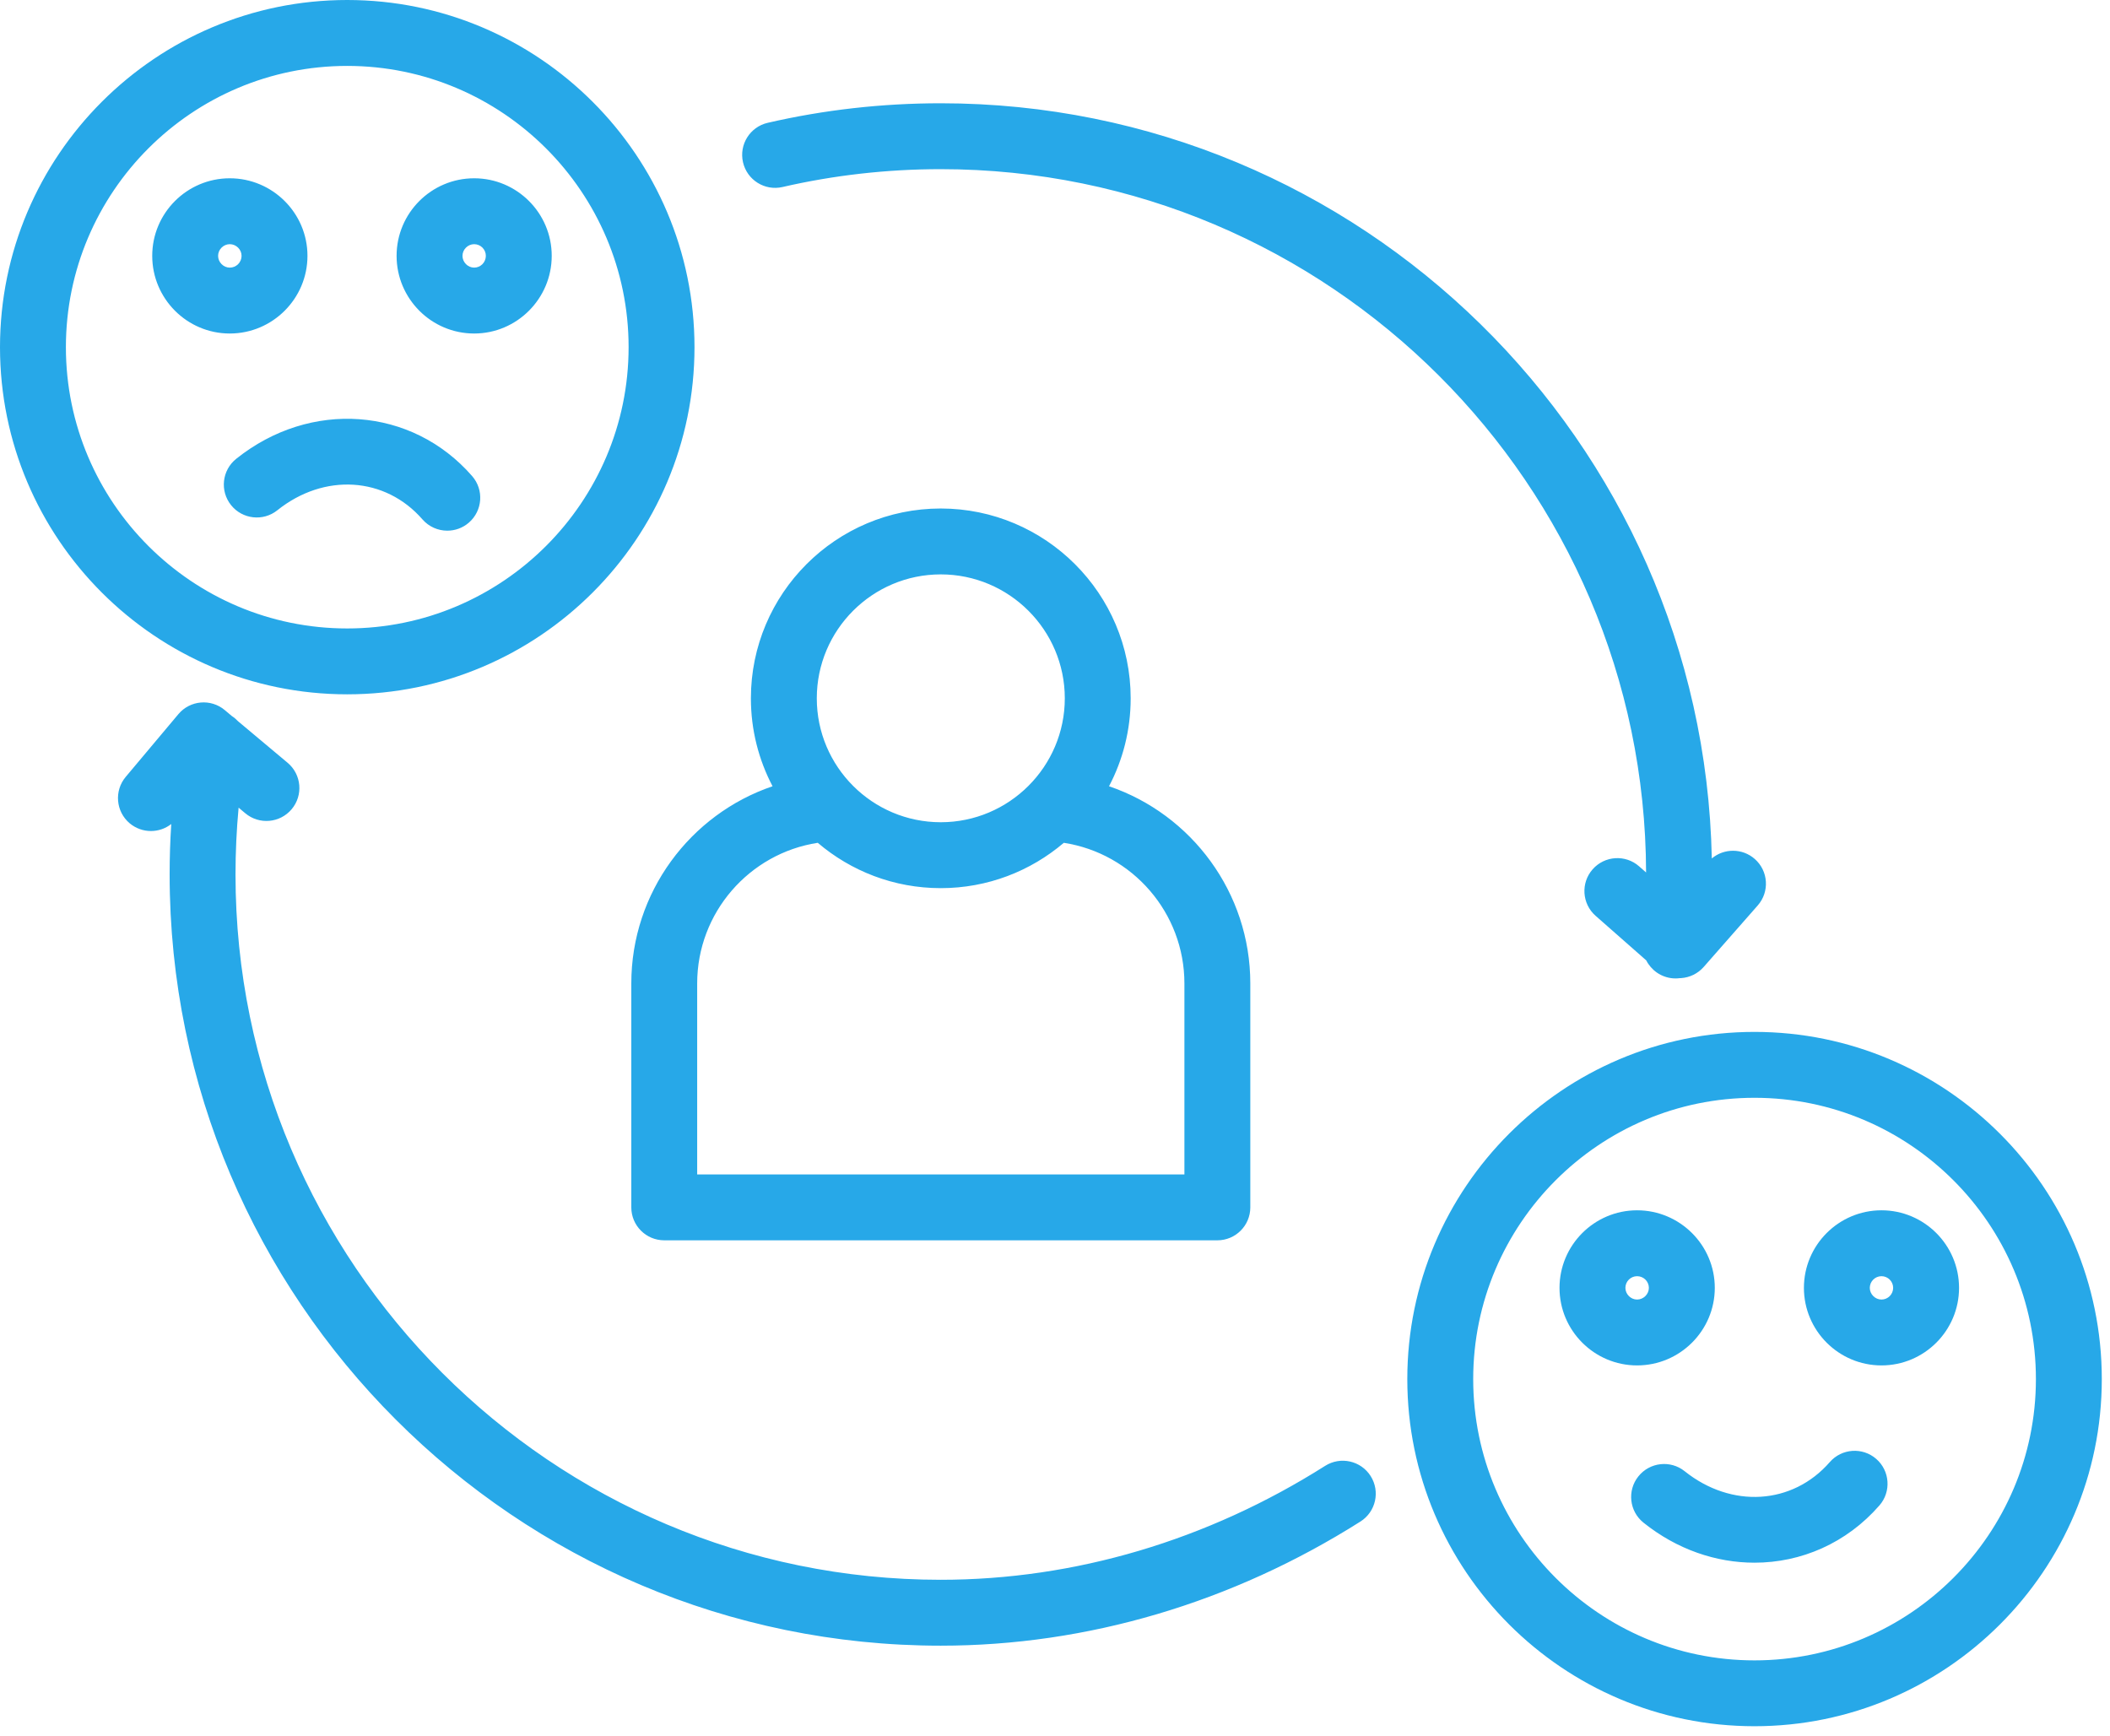 <svg width="96" height="79" viewBox="0 0 96 79" fill="none" xmlns="http://www.w3.org/2000/svg">
<path d="M79.825 46.952C88.535 46.952 95.627 54.04 95.627 62.749C95.627 71.458 88.538 78.544 79.825 78.544C71.115 78.544 64.029 71.458 64.029 62.749C64.029 54.04 71.115 46.952 79.825 46.952ZM79.825 49.95C72.768 49.95 67.027 55.692 67.027 62.749C67.027 69.806 72.768 75.548 79.825 75.548C86.882 75.548 92.629 69.807 92.629 62.749C92.629 55.691 86.885 49.95 79.825 49.95ZM8.116 32.494C8.648 31.861 9.593 31.778 10.227 32.31L10.549 32.581C10.654 32.649 10.749 32.729 10.833 32.819L13.086 34.707C13.72 35.239 13.803 36.185 13.271 36.818C12.739 37.452 11.794 37.536 11.16 37.004L10.856 36.749C10.762 37.76 10.715 38.776 10.715 39.788C10.715 57.484 25.109 71.881 42.801 71.881C48.889 71.881 54.938 70.088 60.293 66.696C60.992 66.254 61.918 66.462 62.361 67.161C62.804 67.861 62.597 68.787 61.898 69.23C56.062 72.925 49.458 74.879 42.801 74.879C23.456 74.879 7.718 59.136 7.718 39.788C7.718 39.025 7.742 38.258 7.792 37.493C7.524 37.704 7.196 37.812 6.866 37.812C6.526 37.812 6.183 37.696 5.902 37.462C5.269 36.929 5.187 35.983 5.719 35.349L8.116 32.494ZM83.25 66.527C83.794 65.903 84.74 65.837 85.364 66.381C85.988 66.924 86.054 67.872 85.511 68.496C84.007 70.221 81.941 71.103 79.825 71.103C78.08 71.103 76.301 70.504 74.775 69.282C74.129 68.764 74.025 67.821 74.542 67.176C75.059 66.529 76.003 66.424 76.648 66.941C78.779 68.645 81.555 68.472 83.25 66.527ZM74.483 55.069C76.43 55.069 78.019 56.652 78.019 58.599C78.018 60.545 76.432 62.127 74.483 62.127C72.538 62.127 70.954 60.544 70.954 58.599C70.954 56.653 72.538 55.07 74.483 55.069ZM85.603 55.069C87.549 55.069 89.132 56.652 89.132 58.599C89.132 60.545 87.549 62.127 85.603 62.127C83.657 62.127 82.075 60.544 82.074 58.599C82.074 56.653 83.657 55.069 85.603 55.069ZM74.483 58.067C74.191 58.068 73.952 58.306 73.952 58.598C73.952 58.886 74.196 59.13 74.483 59.13C74.775 59.13 75.02 58.886 75.02 58.598C75.02 58.305 74.779 58.067 74.483 58.067ZM85.603 58.067C85.31 58.068 85.072 58.305 85.071 58.598C85.071 58.886 85.315 59.13 85.603 59.13C85.896 59.13 86.134 58.89 86.134 58.598C86.134 58.305 85.895 58.067 85.603 58.067ZM42.801 23.137C47.566 23.137 51.443 27.012 51.443 31.774C51.443 33.218 51.087 34.579 50.458 35.775C54.209 37.051 56.886 40.609 56.886 44.747V54.937C56.886 55.763 56.215 56.435 55.387 56.435H30.221C29.393 56.434 28.723 55.763 28.723 54.937V44.747C28.723 40.609 31.398 37.051 35.149 35.775C34.521 34.578 34.164 33.218 34.164 31.774C34.164 27.012 38.035 23.137 42.801 23.137ZM48.401 38.348C46.892 39.634 44.936 40.411 42.802 40.411C40.669 40.411 38.714 39.633 37.206 38.348C34.085 38.829 31.72 41.532 31.72 44.747V53.438H53.888V44.747C53.888 41.532 51.523 38.829 48.401 38.348ZM42.801 4.699C61.906 4.699 77.494 20.046 77.883 39.06C78.44 38.592 79.272 38.586 79.837 39.083C80.459 39.629 80.519 40.576 79.973 41.198L77.512 43.999C77.25 44.297 76.879 44.479 76.482 44.505C76.462 44.505 76.442 44.507 76.422 44.507C76.362 44.514 76.301 44.519 76.239 44.519C76.197 44.519 76.154 44.517 76.111 44.514C75.575 44.469 75.128 44.145 74.9 43.697L72.595 41.669C71.974 41.121 71.914 40.174 72.461 39.554C73.008 38.932 73.956 38.872 74.576 39.419L74.893 39.698C74.843 22.043 60.466 7.697 42.801 7.697C40.364 7.697 37.941 7.97 35.601 8.51C34.794 8.695 33.99 8.19 33.805 7.384C33.619 6.578 34.122 5.774 34.929 5.588C37.489 4.997 40.138 4.699 42.801 4.699ZM42.802 26.135C39.692 26.135 37.162 28.664 37.162 31.774C37.162 34.885 39.692 37.412 42.802 37.412C45.911 37.412 48.446 34.883 48.446 31.774C48.446 28.666 45.914 26.135 42.802 26.135ZM15.796 0C24.506 0 31.598 7.086 31.598 15.798C31.598 24.509 24.509 31.592 15.796 31.592C7.086 31.592 0 24.507 0 15.798C0 7.089 7.086 0 15.796 0ZM15.796 2.999C8.739 2.999 2.998 8.74 2.998 15.798C2.998 22.855 8.739 28.595 15.796 28.595C22.853 28.595 28.599 22.854 28.6 15.798C28.6 8.742 22.856 2.999 15.796 2.999ZM10.746 20.877C14.121 18.175 18.737 18.512 21.481 21.662C22.025 22.286 21.96 23.233 21.336 23.777C21.052 24.025 20.701 24.146 20.352 24.146C19.933 24.146 19.517 23.972 19.221 23.633C17.526 21.687 14.749 21.512 12.619 23.217C11.973 23.734 11.03 23.629 10.513 22.984C9.995 22.337 10.1 21.395 10.746 20.877ZM10.454 8.112C12.4 8.112 13.989 9.695 13.989 11.641C13.989 13.587 12.403 15.175 10.454 15.175C8.508 15.175 6.926 13.588 6.926 11.641C6.926 9.693 8.508 8.113 10.454 8.112ZM21.573 8.112C23.52 8.112 25.102 9.695 25.102 11.641C25.102 13.587 23.519 15.175 21.573 15.175C19.627 15.175 18.044 13.588 18.044 11.641C18.044 9.693 19.627 8.113 21.573 8.112ZM10.454 11.11C10.166 11.111 9.923 11.352 9.923 11.641C9.923 11.931 10.166 12.177 10.454 12.177C10.75 12.177 10.991 11.937 10.991 11.641C10.991 11.352 10.745 11.11 10.454 11.11ZM21.573 11.11C21.285 11.111 21.042 11.352 21.042 11.641C21.042 11.931 21.285 12.177 21.573 12.177C21.866 12.177 22.104 11.937 22.105 11.641C22.105 11.348 21.866 11.11 21.573 11.11Z" fill="#27A8E8"/>
</svg>
